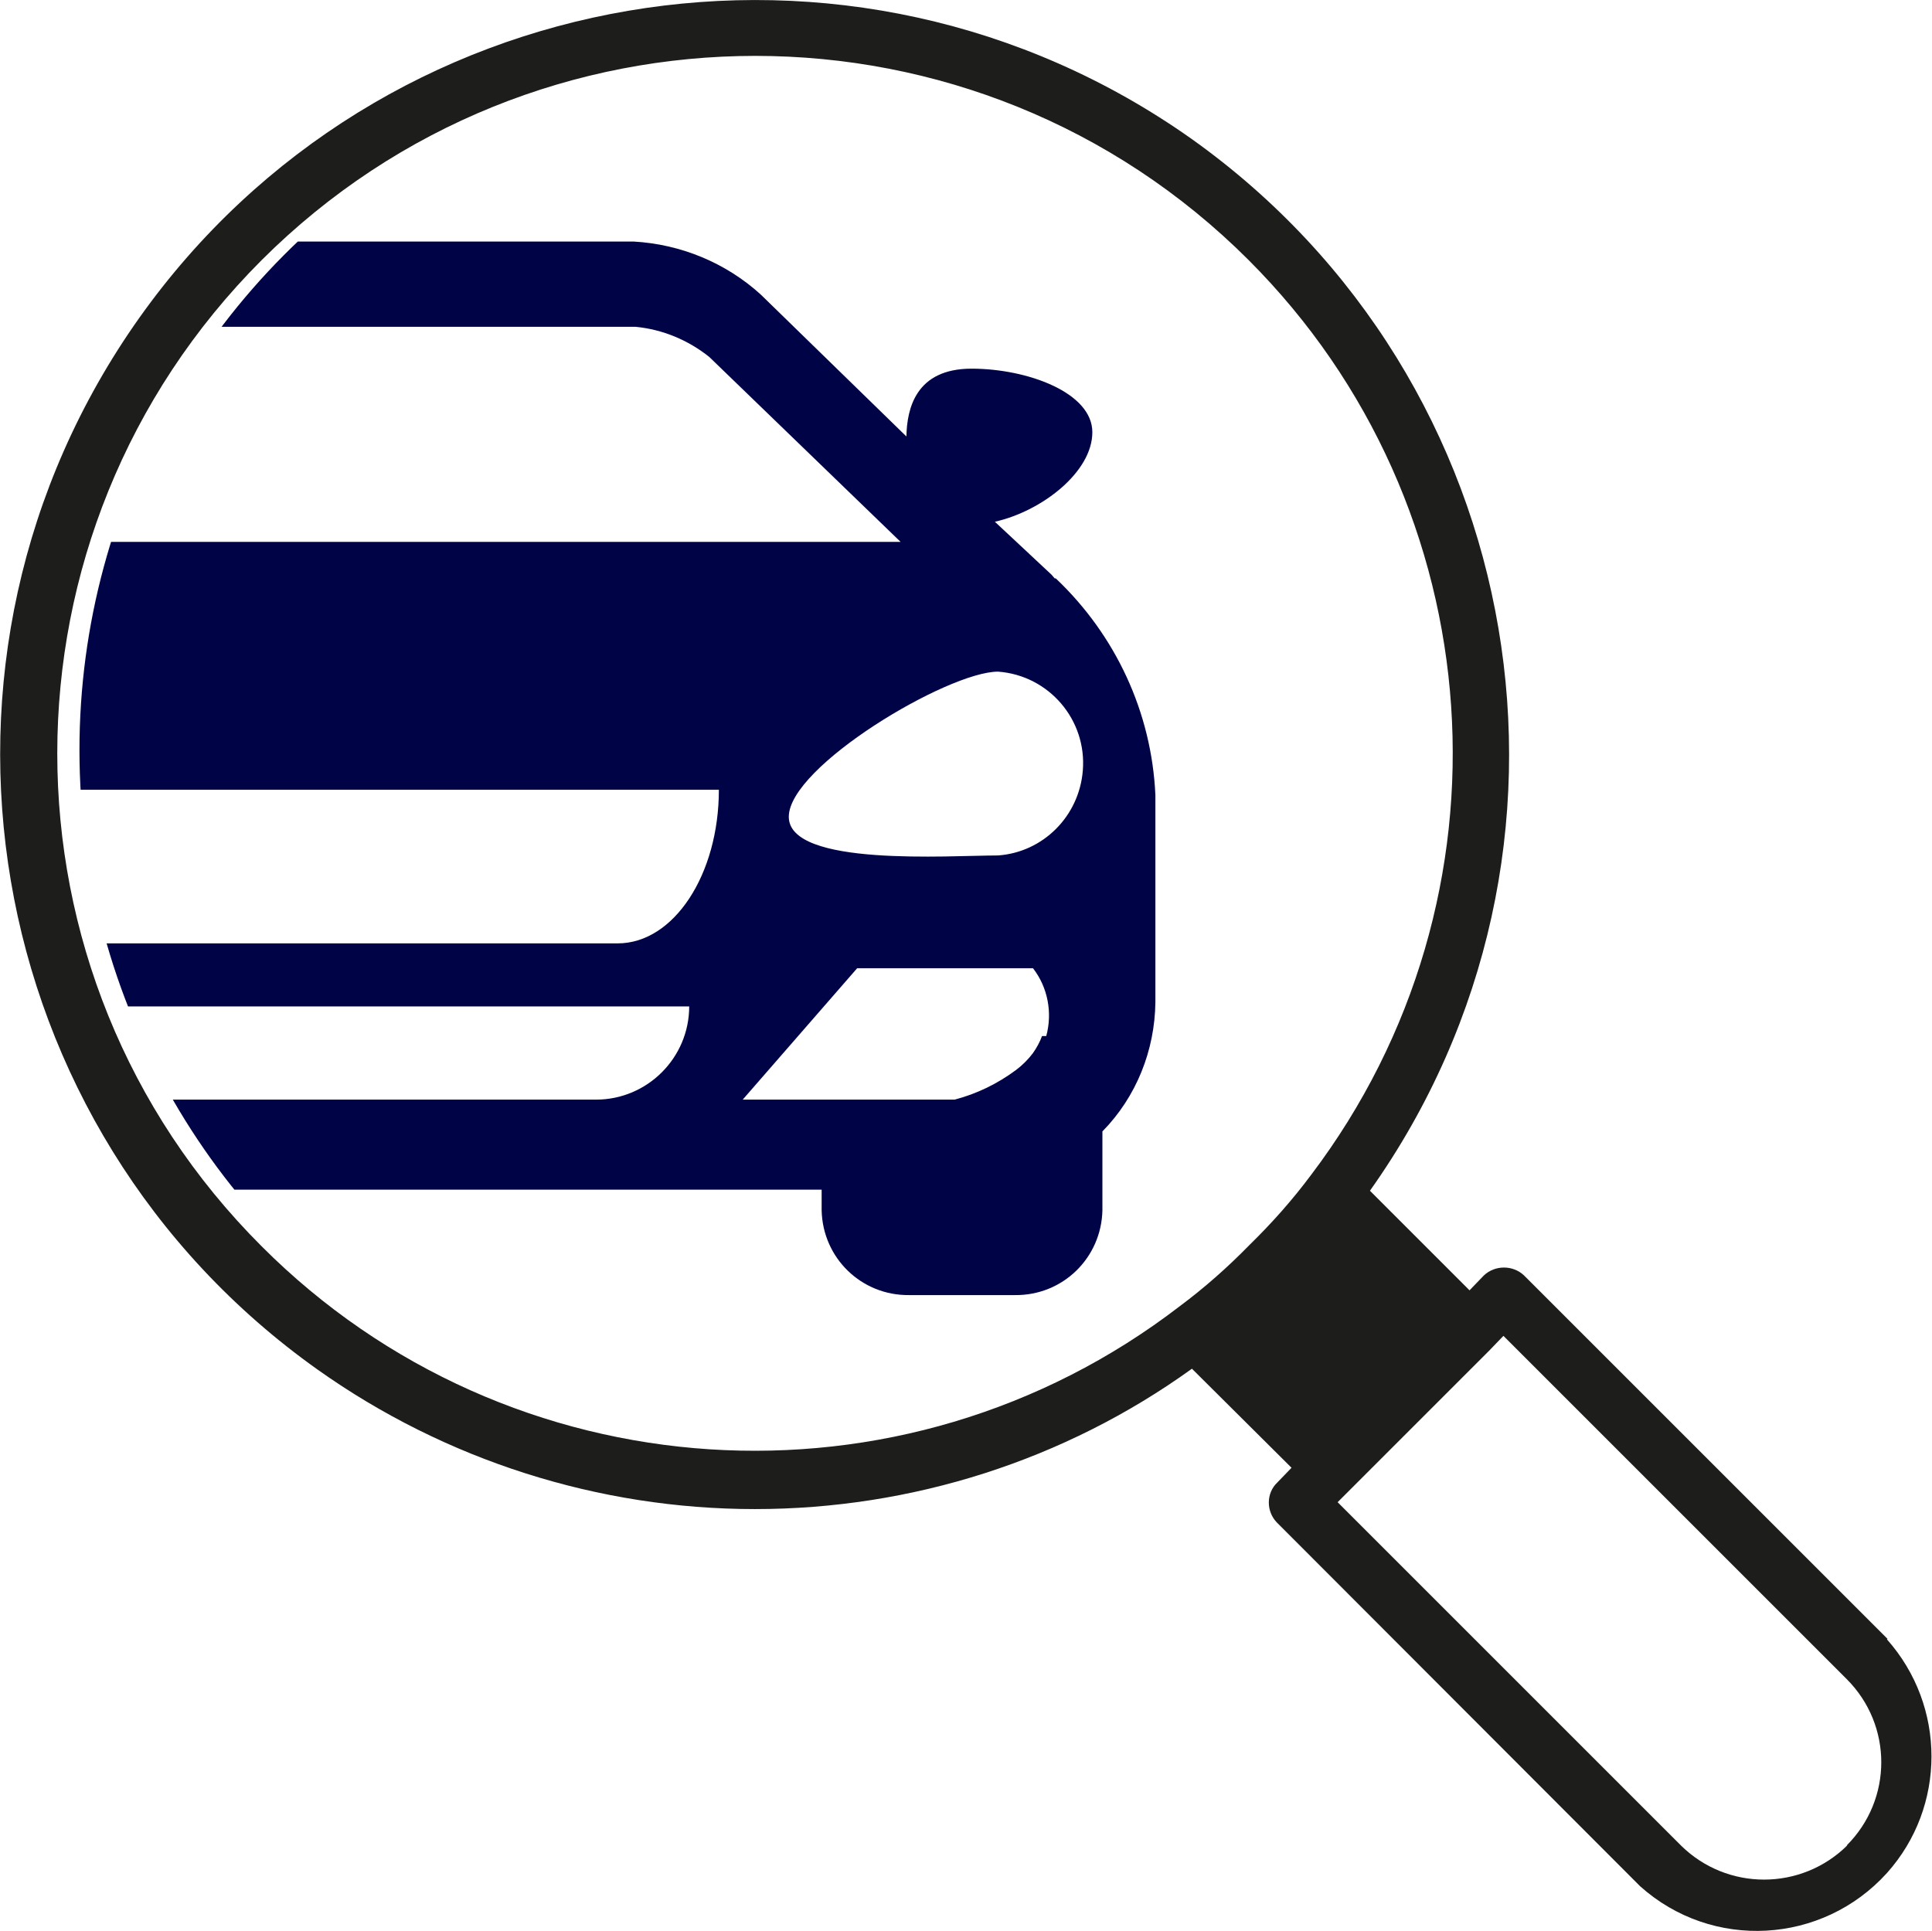<?xml version="1.0" encoding="UTF-8"?>
<svg id="Vrstva_2" data-name="Vrstva 2" xmlns="http://www.w3.org/2000/svg" xmlns:xlink="http://www.w3.org/1999/xlink" viewBox="0 0 36.47 36.45">
  <defs>
    <style>
      .cls-1, .cls-2 {
        fill: none;
      }

      .cls-2 {
        clip-path: url(#clippath);
      }

      .cls-3 {
        fill: #1d1d1b;
      }

      .cls-4 {
        fill: #000447;
      }
    </style>
    <clipPath id="clippath">
      <circle class="cls-1" cx="14.74" cy="14.16" r="13.24"/>
    </clipPath>
  </defs>
  <g id="Vrstva_1-2" data-name="Vrstva 1">
    <path class="cls-3" d="m35.63,30.94l-6.86-6.86c-.21-.2-.55-.2-.76,0l-.27.28-1.88-1.88c4.55-6.41,3.04-15.3-3.37-19.86C16.07-1.92,7.18-.41,2.63,6-1.92,12.42-.41,21.31,6,25.86c2.41,1.71,5.3,2.63,8.25,2.63,2.96,0,5.85-.92,8.25-2.65l1.88,1.87-.27.28c-.21.2-.21.54-.01.75,0,0,0,0,.01.01l6.85,6.86c1.36,1.22,3.44,1.1,4.66-.25,1.12-1.25,1.12-3.15,0-4.41Zm-30.69-7.41C-.21,18.39-.2,10.05,4.94,4.91c5.15-5.14,13.49-5.14,18.63,0,4.65,4.65,5.15,12.03,1.18,17.27h0c-.35.47-.74.91-1.16,1.32-.41.42-.85.81-1.32,1.16h0c-5.24,4.03-12.66,3.55-17.33-1.13Zm29.93,11.31h0c-.87.86-2.27.86-3.14,0l-6.48-6.48.28-.28,2.58-2.58h0l.27-.28,6.48,6.48c.87.87.87,2.27,0,3.14h0s0,0,0,0Z"/>
    <g class="cls-2">
      <path class="cls-4" d="m19.91,10.92l-.06-.07-1.07-1c.89-.2,1.84-.94,1.84-1.69s-1.23-1.2-2.28-1.2-1.22.75-1.23,1.28l-2.75-2.68c-.66-.6-1.51-.95-2.4-1H1.26c-.89.05-1.74.4-2.41,1l-2.74,2.65c0-.53-.15-1.28-1.24-1.28s-2.28.31-2.28,1.2.95,1.49,1.84,1.69l-1.07,1-.06.07c-1.13,1.07-1.81,2.53-1.88,4.09v3.89c0,.91.36,1.79,1,2.44v1.51c.02.9.75,1.61,1.65,1.6h2c.89,0,1.62-.71,1.64-1.6v-.36H15.51v.39c.02.9.75,1.61,1.65,1.6h2c.9.01,1.63-.7,1.65-1.6v-1.49c.64-.65.99-1.53,1-2.44v-3.91c-.07-1.56-.75-3.02-1.88-4.09h-.02ZM-.1,6.74c.4-.32.89-.52,1.4-.57h10.7c.51.05.99.25,1.39.57l3.61,3.49H-3.75L-.1,6.74Zm-7.21,7.68c-.02-.94.74-1.72,1.68-1.74,0,0,0,0,0,0,.93,0,4,1.78,4,2.74s-3,.73-3.95.73c-.94-.01-1.69-.78-1.68-1.72,0,0,0,0,0-.01h-.05Zm5,6.34h-2.55c-.42-.11-.81-.3-1.16-.56-.12-.09-.22-.2-.31-.32-.07-.1-.13-.2-.17-.32-.12-.44-.02-.91.25-1.28h3.22l2.16,2.48h-1.44Zm13.57,0H1.96c-.97,0-1.76-.79-1.76-1.76h12.81c0,.97-.79,1.76-1.76,1.76h.02Zm.41-2.95H1.51c-1,0-1.91-1.3-1.91-2.9h13.97c0,1.6-.85,2.9-1.91,2.9h.02Zm8,1.75c-.04.11-.1.22-.17.32-.09.12-.2.23-.32.32-.35.26-.74.45-1.16.56h-4l2.16-2.48h3.32c.28.36.37.84.25,1.28h-.08Zm-.83-3.41c-.92,0-3.95.22-3.95-.73s3-2.74,3.95-2.74c.96.07,1.68.91,1.6,1.87-.07.86-.75,1.54-1.6,1.6Z"/>
    </g>
  </g>
</svg>